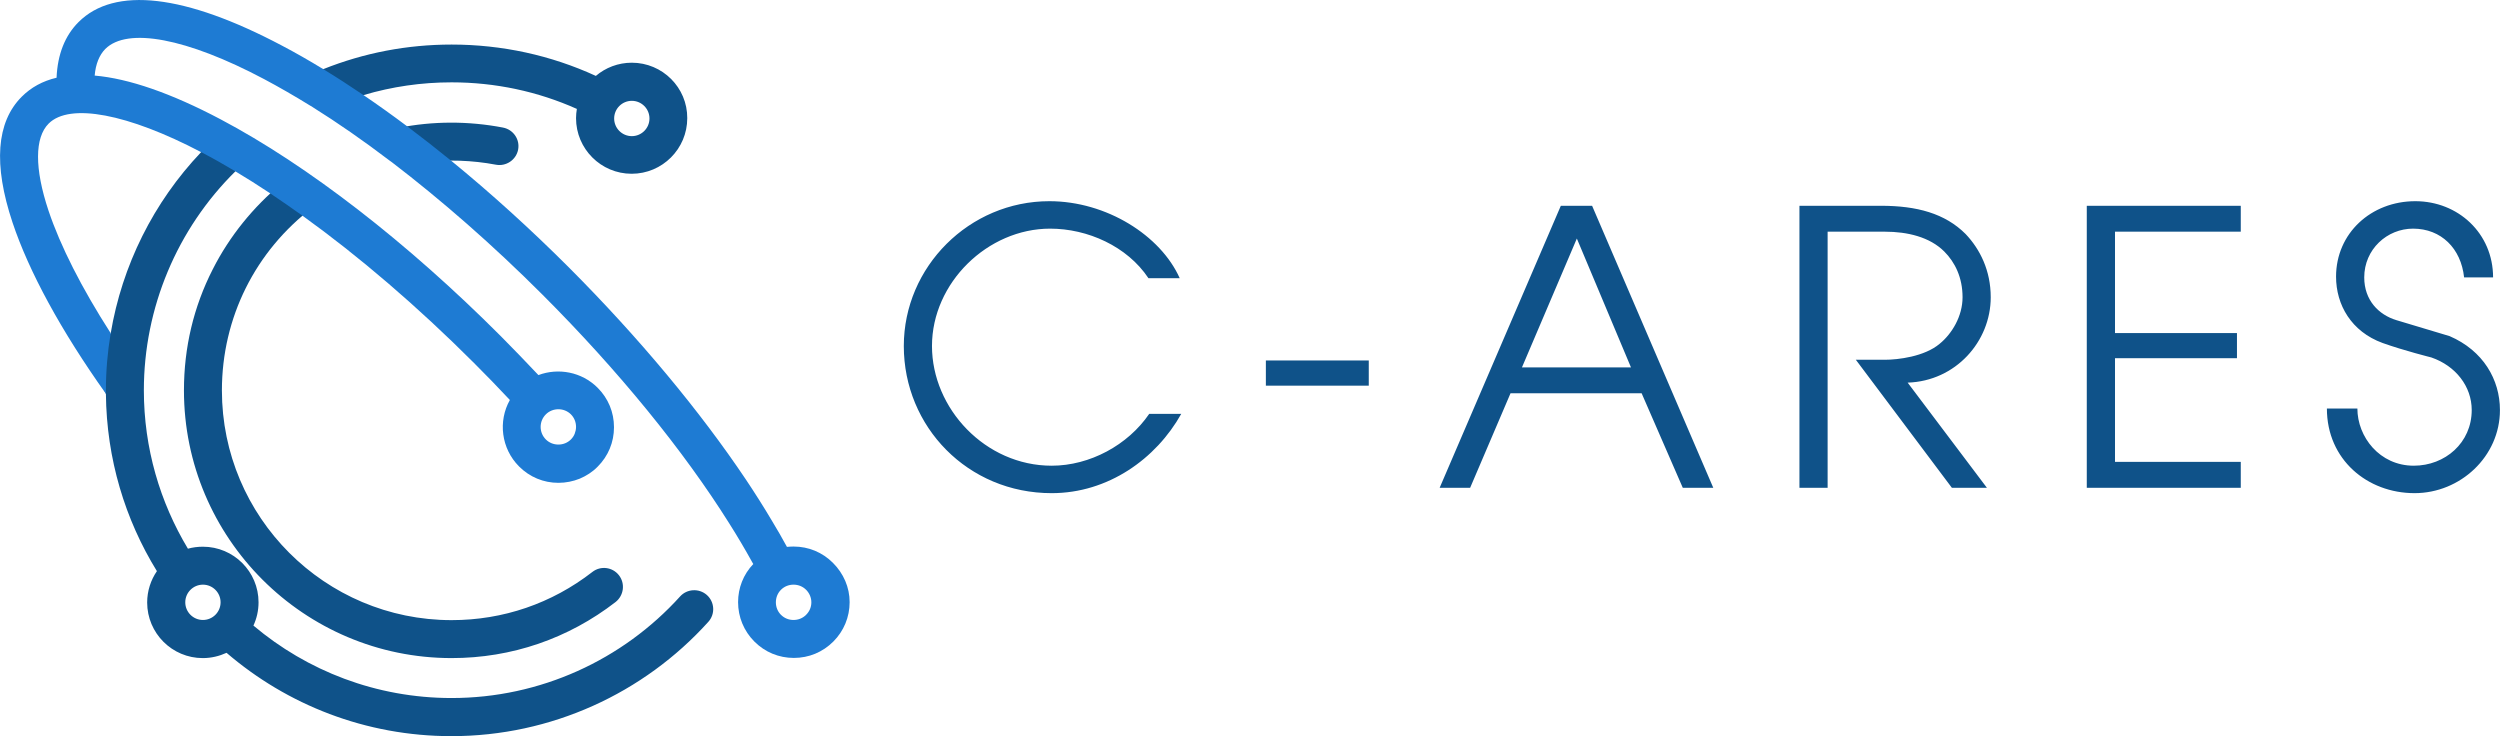 <?xml version="1.0" encoding="UTF-8" standalone="no"?>
<svg
   version="1.1"
   width="1184.486"
   height="348.794"
   viewBox="0 0 1184.486 348.794"
   xml:space="preserve"
   id="svg4"
   sodipodi:docname="c-ares-logo.svg"
   inkscape:version="1.3.2 (091e20e, 2023-11-25)"
   xmlns:inkscape="http://www.inkscape.org/namespaces/inkscape"
   xmlns:sodipodi="http://sodipodi.sourceforge.net/DTD/sodipodi-0.dtd"
   xmlns="http://www.w3.org/2000/svg"
   xmlns:svg="http://www.w3.org/2000/svg"><sodipodi:namedview
   id="namedview1"
   pagecolor="#ffffff"
   bordercolor="#000000"
   borderopacity="0.25"
   inkscape:showpageshadow="2"
   inkscape:pageopacity="0.0"
   inkscape:pagecheckerboard="0"
   inkscape:deskcolor="#d1d1d1"
   inkscape:zoom="0.60870262"
   inkscape:cx="591.42181"
   inkscape:cy="174.14087"
   inkscape:window-width="1464"
   inkscape:window-height="725"
   inkscape:window-x="75"
   inkscape:window-y="38"
   inkscape:window-maximized="0"
   inkscape:current-layer="svg4" />
<desc
   id="desc1">Created with Fabric.js 5.3.0</desc>
<defs
   id="defs1" />

<g
   transform="matrix(1.921,0,0,1.921,201.284,174.397)"
   id="logo-logo">
<g
   paint-order="stroke"
   id="g3">
		<g
   transform="matrix(0.407,0,0,0.407,-4.63,5.491)"
   id="g1">
<path
   style="opacity:1;fill:#0f5289;fill-rule:nonzero;stroke:none;stroke-width:1;stroke-linecap:butt;stroke-linejoin:miter;stroke-miterlimit:4;stroke-dasharray:none;stroke-dashoffset:0"
   paint-order="stroke"
   transform="translate(-932.397,-540.05)"
   d="m 1061.4,652.1 c -3.9,-5 -11.1,-5.9 -16.1,-2 -24.6,19.1 -54.1,29.2 -85.3,29.2 -76.8,0 -139.2,-62.4 -139.2,-139.2 0,-44 20.2,-84.5 55.3,-111.1 0.4,-0.3 0.7,-0.5 1,-0.9 -6.3,-4.2 -13.1,-8.7 -20.1,-13.4 -17.2,14.2 -31.6,32 -41.7,51.9 -11.7,22.9 -17.5,47.6 -17.5,73.5 0,89.5 72.8,162.2 162.2,162.2 36.4,0 70.7,-11.8 99.4,-34 5,-4 5.9,-11.2 2,-16.2 z M 991.1,380.8 c -20.8,-4 -42.6,-4 -63.3,0.2 -2.9,0.6 -5.4,2.3 -7,4.5 l 22.3,16.3 c 14.5,-1.7 29.4,-1.2 43.7,1.5 6.2,1.2 12.3,-2.9 13.5,-9.1 1.2,-6.2 -2.9,-12.2 -9.2,-13.4 z M 1114.6,664 c -4.7,-4.1 -11.9,-3.7 -16.1,0.9 -34.8,38.5 -84.8,61.6 -138.5,61.6 -45.7,0 -87.6,-16.5 -120.1,-43.9 2,-4.3 3.1,-9.1 3.1,-14.1 0,-18.6 -15.1,-33.7 -33.7,-33.7 -3.2,0 -6.2,0.4 -9.1,1.2 -16.9,-28.1 -26.7,-60.9 -26.7,-96 0,-49.9 20.1,-97.8 55.5,-132.7 2,-2 4,-3.9 6.1,-5.7 0.3,-0.3 0.6,-0.6 0.8,-0.8 -7.2,-4.7 -14,-9.2 -19.8,-13 -2.7,2.5 -5.3,5.2 -7.9,7.9 -28.9,30.4 -47.9,68.7 -54.8,109.8 v 0 c -4.2,3 -12,17.9 -2.9,36.8 0,0 0,0 0,0 0.4,39.3 11.6,76 30.9,107.3 -3.7,5.4 -5.9,12 -5.9,19 0,18.6 15.1,33.7 33.7,33.7 5.2,0 10,-1.2 14.4,-3.2 36.7,31.5 84.3,50.5 136.3,50.5 60.3,0 116.5,-25.9 155.6,-69.2 4.4,-4.8 3.9,-12.2 -0.9,-16.4 z m -305.3,15.2 c -5.9,0 -10.7,-4.8 -10.7,-10.7 0,-5.9 4.8,-10.7 10.7,-10.7 5.9,0 10.7,4.8 10.7,10.7 0,5.9 -4.8,10.7 -10.7,10.7 z m 259.9,-337.7 c -8.3,0 -15.9,3 -21.8,8 -27.2,-12.5 -56.9,-19 -87.4,-19 -26.9,0 -53,5 -77.8,14.9 -1.9,0.8 -3.8,1.5 -5.6,2.3 -1.5,0.6 -2.7,1.5 -3.8,2.6 l 20.8,15.2 c 4.3,-1.6 8.7,-3.1 13.1,-4.4 17.2,-5.1 35,-7.7 53.3,-7.7 26.4,0 52.2,5.5 75.9,16.1 -0.3,1.8 -0.5,3.7 -0.5,5.6 0,18.6 15.1,33.7 33.7,33.7 18.6,0 33.7,-15.1 33.7,-33.7 0.1,-18.5 -15,-33.6 -33.6,-33.6 z m 0,44.5 c -5.9,0 -10.7,-4.8 -10.7,-10.7 0,-5.9 4.8,-10.7 10.7,-10.7 5.9,0 10.7,4.8 10.7,10.7 0,5.9 -4.8,10.7 -10.7,10.7 z"
   stroke-linecap="round"
   id="path1" />
</g>
		<g
   transform="matrix(0.407,0,0,0.407,0,-9.646)"
   id="g2">
<path
   style="opacity:1;fill:#1e7bd3;fill-rule:nonzero;stroke:none;stroke-width:1;stroke-linecap:butt;stroke-linejoin:miter;stroke-miterlimit:4;stroke-dasharray:none;stroke-dashoffset:0"
   paint-order="stroke"
   transform="translate(-943.771,-502.858)"
   d="m 1191.1,644.6 c -6.4,-6.4 -14.8,-9.9 -23.9,-9.9 -1.3,0 -2.7,0.1 -4,0.2 -2.9,-5.3 -5.9,-10.6 -9.2,-16 0,0 0,0 0,0 -4.8,-8.1 -10,-16.3 -15.6,-24.7 -27.9,-41.6 -64.8,-86 -107.2,-128.5 -23.5,-23.5 -47.7,-45.4 -71.6,-64.9 -8.9,-7.2 -17.8,-14.2 -26.6,-20.8 -8.8,-6.6 -17.6,-12.9 -26.3,-18.8 -8.3,-5.6 -16.4,-10.9 -24.5,-15.8 -8.5,-5.2 -16.9,-10 -25.1,-14.3 -58.8,-31.1 -101.4,-36 -123.2,-14.2 -8.2,8.2 -12.7,19.5 -13.3,33.7 -8.4,2 -15.4,5.8 -21.1,11.5 -15.4,15.4 -17.3,41.1 -5.6,76.2 9.9,29.7 29.4,65.6 56.6,103.8 0,-0.7 0,-1.4 0,-2.1 0,-11.7 1,-23.2 2.9,-34.6 v 0 c -17.6,-27.4 -30.5,-52.8 -37.7,-74.3 -8.5,-25.5 -8.4,-44.2 0.1,-52.7 12.7,-12.7 48,-6 92.4,17.3 0.3,0.2 0.7,0.4 1,0.5 6.5,3.4 13,7.1 19.7,11.1 7,4.2 14,8.6 21.2,13.4 6.4,4.3 12.9,8.8 19.5,13.5 34.2,24.6 69.7,55 104,89.3 7.4,7.4 14.6,14.8 21.7,22.4 v 0 c -7.2,12.8 -5.3,29.4 5.6,40.3 6.4,6.4 14.8,9.9 23.8,9.9 4.5,0 8.9,-0.9 12.9,-2.5 4,-1.7 7.8,-4.1 10.9,-7.3 6.4,-6.4 9.9,-14.8 9.9,-23.9 0,-9.1 -3.5,-17.5 -9.9,-23.9 -9.7,-9.7 -23.9,-12.2 -35.9,-7.7 v 0 C 1005.2,522.9 997.5,515 989.8,507.2 933.1,450.4 872.8,403.7 820,375.8 790.1,360 764.4,351.1 743.7,349.3 c 0.6,-7 2.8,-12.4 6.4,-16.1 13.4,-13.4 49.4,-6.6 96.2,18.2 9.2,4.9 18.6,10.3 28.3,16.3 0,0 0,0 0.1,0 0.3,0.2 0.5,0.3 0.8,0.5 0,0 0.1,0 0.1,0.1 0,0 0,0 0,0 15.2,9.5 30.9,20.4 46.8,32.5 0,0 0,0 0,0 0.5,0.3 0.9,0.7 1.4,1 30.2,23.1 61.2,50.2 91.2,80.2 46.2,46.2 85.5,94.5 113.2,138.6 5,7.9 9.6,15.7 13.8,23.3 0.3,0.5 0.5,0.9 0.8,1.4 -6,6.3 -9.2,14.5 -9.2,23.1 0,9 3.5,17.5 9.9,23.9 6.4,6.4 14.8,9.9 23.9,9.9 9.1,0 17.5,-3.5 23.9,-9.9 6.4,-6.4 9.9,-14.9 9.9,-23.9 0,-9 -3.7,-17.4 -10.1,-23.8 z m -174,-90 c 2.1,-2.1 4.9,-3.1 7.6,-3.1 2.7,0 5.5,1 7.6,3.1 2,2 3.1,4.7 3.1,7.6 0,1.4 -0.3,2.8 -0.8,4.1 -0.5,1.3 -1.3,2.5 -2.3,3.5 -2,2 -4.7,3.1 -7.6,3.1 -2.9,0 -5.6,-1.1 -7.6,-3.1 -4.2,-4.2 -4.2,-11 0,-15.2 z m 157.7,121.5 c -2,2 -4.7,3.1 -7.6,3.1 -2.9,0 -5.6,-1.1 -7.6,-3.1 -2,-2 -3.1,-4.7 -3.1,-7.6 0,-2.9 1.1,-5.6 3.1,-7.6 2,-2 4.7,-3.1 7.6,-3.1 2.9,0 5.6,1.1 7.6,3.1 2,2 3.2,4.7 3.2,7.6 0,2.9 -1.1,5.5 -3.2,7.6 z"
   stroke-linecap="round"
   id="path2" />
</g>
</g>
</g>
<g
   transform="matrix(1.921,0,0,1.921,806.336,164.49)"
   id="text-logo">
<g
   paint-order="stroke"
   id="g4">
		<g
   id="text-logo-path-0">
<path
   style="opacity:1;fill:#0f5289;fill-rule:nonzero;stroke:#ffffff;stroke-width:0;stroke-linecap:butt;stroke-linejoin:miter;stroke-miterlimit:4;stroke-dasharray:none;stroke-dashoffset:0"
   paint-order="stroke"
   transform="translate(-200.975,34.685)"
   d="m 72.57,-18.24 h -7.9 c -5.26,7.71 -14.66,12.79 -24.06,12.79 -16.36,0 -29.52,-14.1 -29.52,-29.52 0,-15.6 13.73,-28.95 29.14,-28.95 9.21,0 18.99,4.32 24.25,12.22 h 7.71 c -4.7,-10.53 -18.05,-18.99 -32.15,-18.99 -19.74,0 -35.9,16.17 -35.9,35.72 0,19.93 15.79,36.29 36.47,36.29 13.91,0 25.75,-8.46 31.96,-19.56 z m 46.25,-6.95 V -31.4 H 93.44 v 6.21 z M 203.79,0 173.9,-69.56 h -7.71 L 136.3,0 h 7.52 l 9.96,-23.31 h 32.34 L 196.27,0 Z m -20.3,-29.7 H 156.6 l 13.54,-31.78 z M 272.22,-47 c 0,-6.58 -2.63,-11.84 -6.2,-15.6 -5.08,-5.08 -12.03,-6.96 -20.87,-6.96 H 225.04 V 0 h 6.95 v -63.17 h 14.1 c 5.64,0 11.09,1.32 14.67,4.89 2.63,2.63 4.51,6.39 4.51,11.28 0,4.7 -2.63,9.02 -5.64,11.47 -3.76,3.19 -10.34,3.95 -13.54,3.95 h -7.14 L 262.64,0 h 8.64 l -19.55,-25.94 c 11.85,-0.38 20.49,-10.16 20.49,-21.06 z m 61.67,47 v -6.39 h -31.02 v -25.57 h 30.08 v -6.2 h -30.08 v -25.01 h 31.02 v -6.39 H 295.91 V 0 Z m 63.92,-19.18 c 0,-7.52 -4.14,-14.66 -12.41,-18.23 l -13.16,-3.95 c -4.32,-1.32 -7.9,-4.89 -7.9,-10.53 0,-6.95 5.64,-12.03 12.04,-12.03 6.95,0 11.84,4.89 12.59,12.03 h 7.15 c 0,-10.9 -8.65,-18.8 -19.18,-18.8 -10.9,0 -19.55,7.9 -19.55,18.61 0,6.96 3.76,13.54 11.47,16.36 5.26,1.88 12.03,3.57 12.03,3.57 6.01,2.07 9.96,7.15 9.96,12.97 0,8.09 -6.58,13.73 -14.29,13.73 -8.46,0 -13.91,-7.15 -13.91,-14.1 h -7.52 c 0,12.59 9.97,20.87 21.62,20.87 11.28,0 21.06,-9.03 21.06,-20.5 z"
   stroke-linecap="round"
   id="path3" />
</g>
</g>
</g>
</svg>
